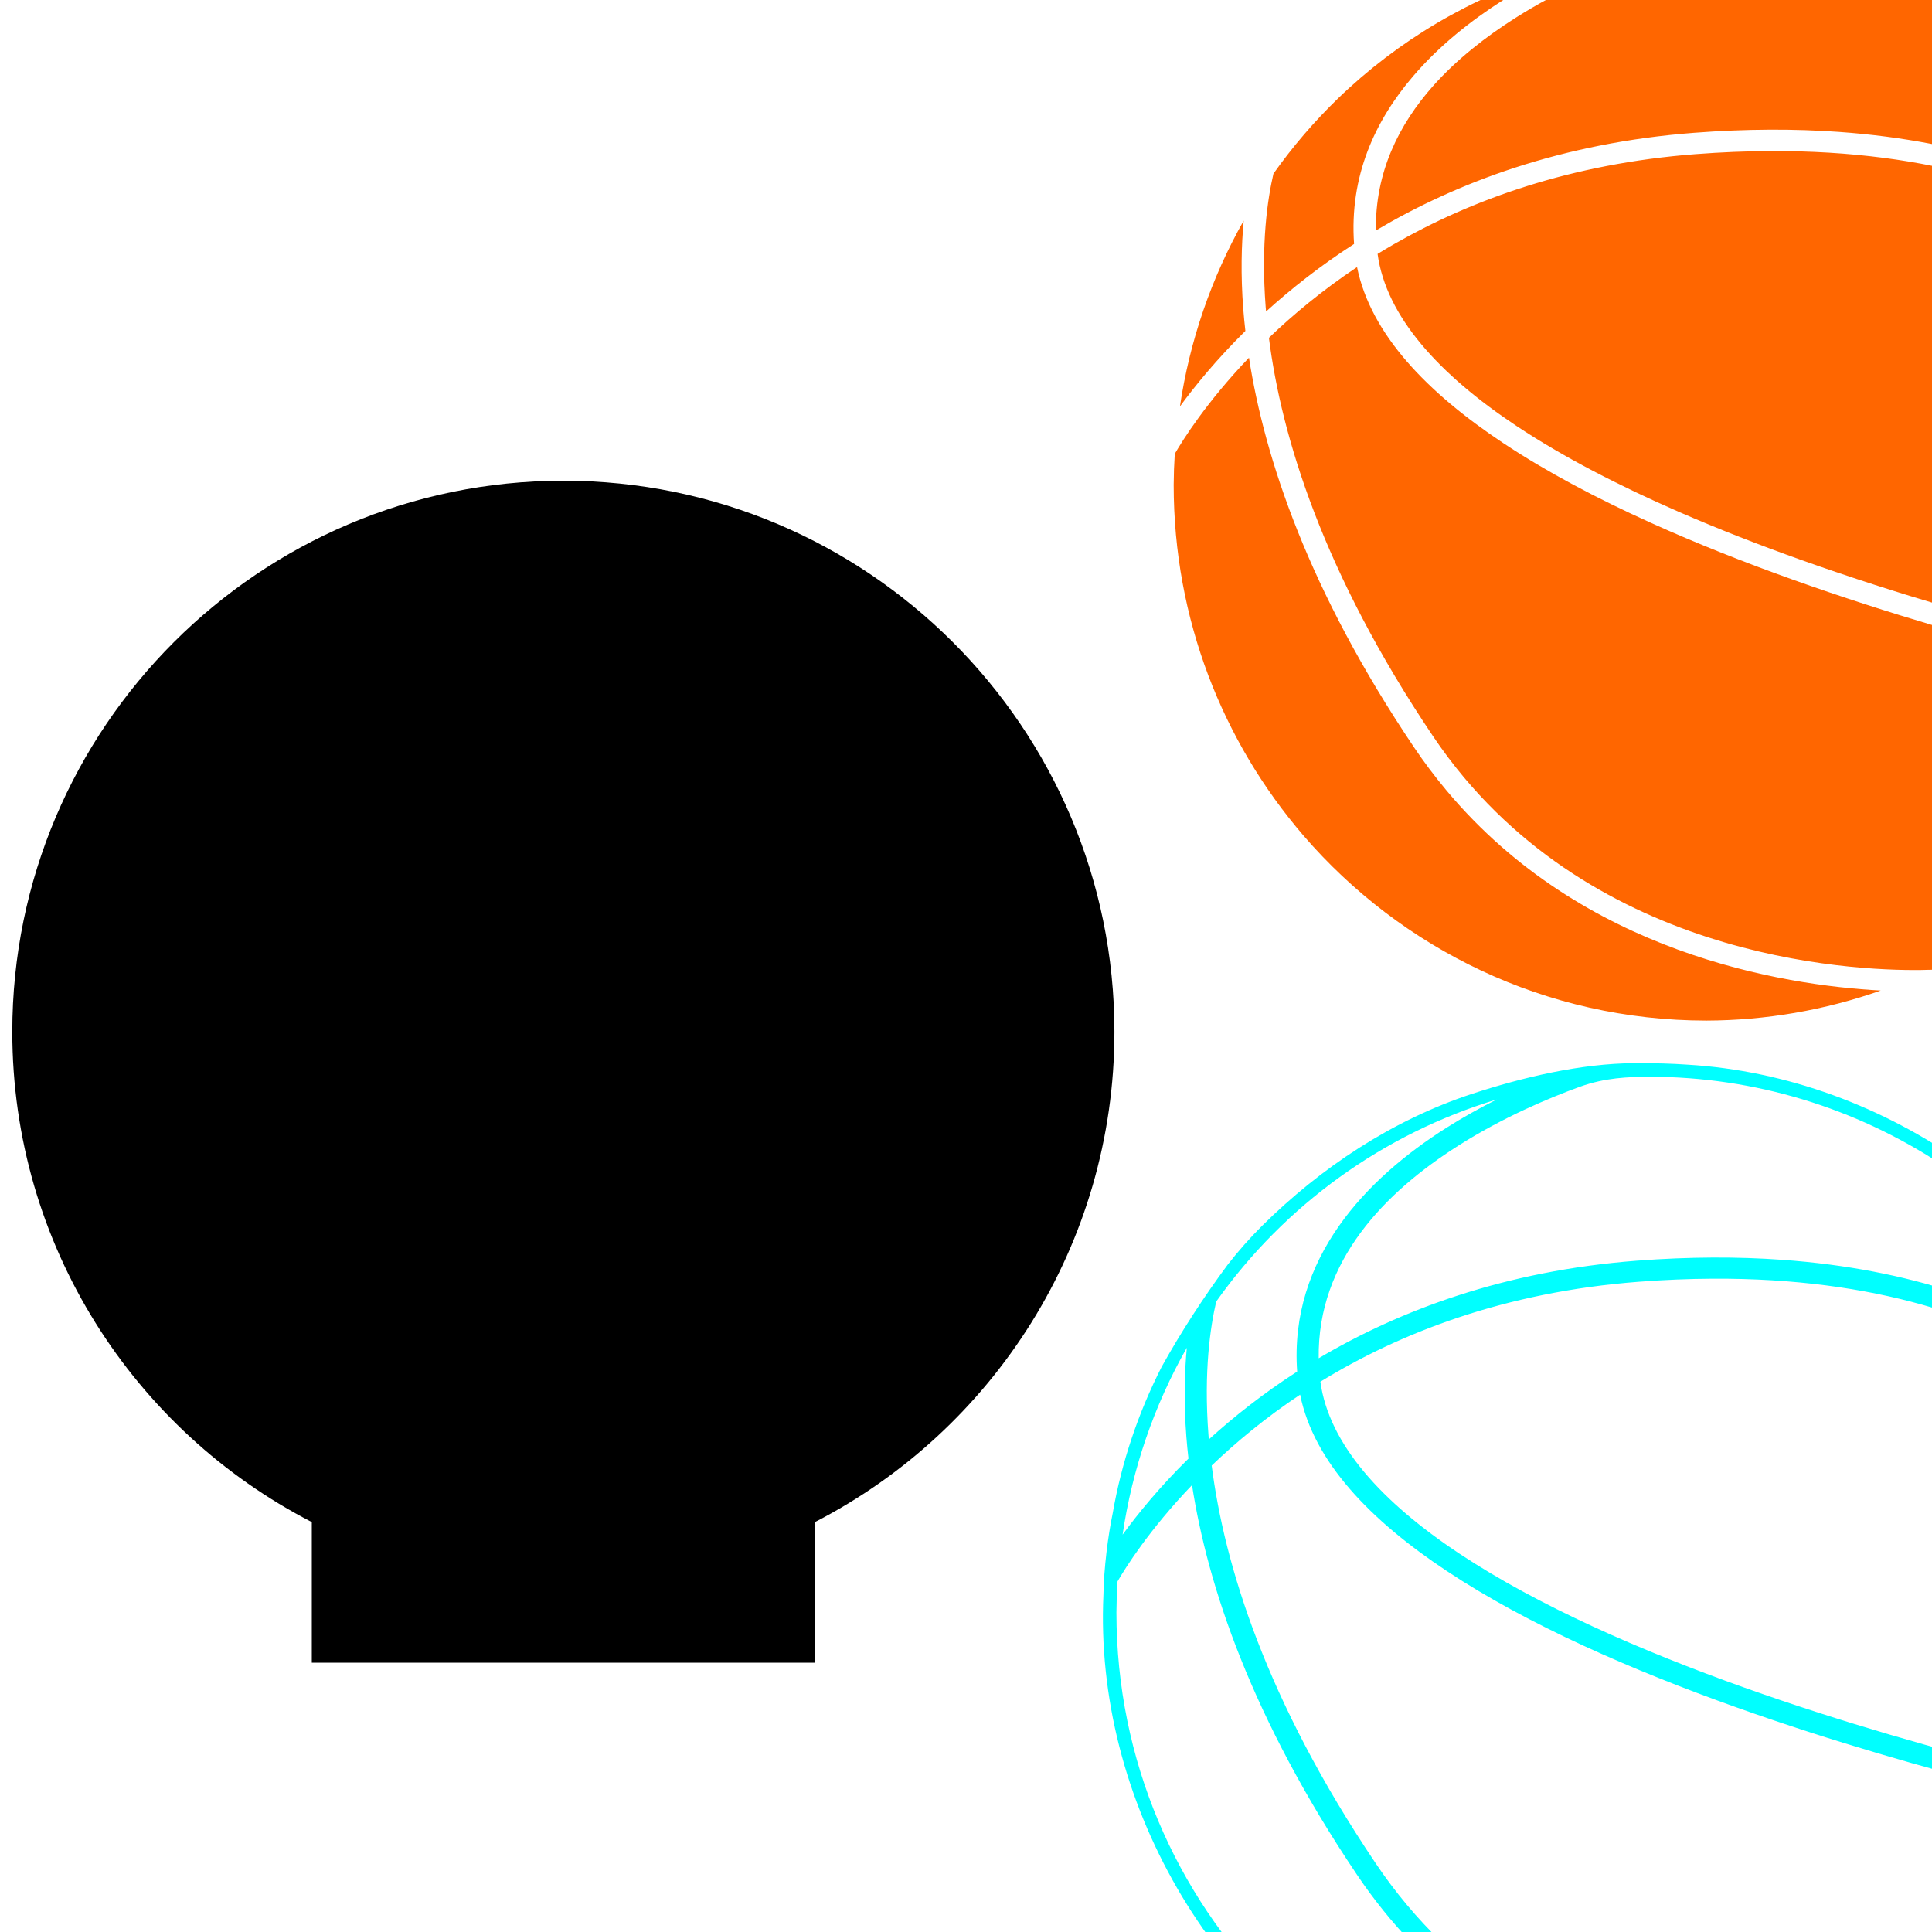 <?xml version="1.0" encoding="UTF-8" ?>
<!-- Sure Cuts A Lot -->
<!DOCTYPE svg PUBLIC "-//W3C//DTD SVG 1.1//EN" "http://www.w3.org/Graphics/SVG/1.1/DTD/svg11.dtd">
<svg version="1.1" xmlns="http://www.w3.org/2000/svg" xmlns:xlink="http://www.w3.org/1999/xlink" xmlns:scal="http://www.craftedge.com/namespaces/surecutsalot" scal:dpi="72" x="0px" y="0px" width="864px" height="864px" viewBox="0 0 864 864" xml:space="preserve">
<path style="fill-rule:evenodd;fill:#000000;" d="M 251.936 214.98 C 115.955 214.98 5.498 325.438 5.498 461.418 C 5.498 556.885 59.943 639.767 139.439 680.683 L 139.439 743.562 L 364.435 743.562 L 364.435 680.683 C 443.929 639.767 498.374 556.884 498.374 461.418 C 498.374 325.438 387.917 214.98 251.936 214.98 L 251.936 214.98 z"/>
<path style="fill-rule:evenodd;fill:#FF6600;" d="M 763.166 -22.757 C 753.533 -22.69 741.808 -22.718 731.86 -18.234 C 718.12 -13.243 697.679 -4.668 677.637 8.049 C 664.427 16.432 651.547 26.47 640.948 38.362 C 625.497 55.764 614.924 77.124 615.307 103.067 C 651.446 81.625 698.323 63.928 757.532 59.393 C 781.12 57.586 802.673 57.589 822.332 58.987 C 881.314 63.178 923.234 79.89 951.819 97.772 C 963.912 105.338 973.58 113.12 981.223 120.252 C 943.149 33.394 857.631 -22.694 763.166 -22.757 zM 694.161 -12.398 C 658.025 -1.355 625.221 18.081 598.286 44.098 C 598.283 44.101 598.28 44.105 598.276 44.108 C 587.729 54.324 578.085 65.549 569.494 77.676 C 566.917 88.721 563.827 108.883 566.028 137.495 C 566.073 138.082 566.148 138.704 566.199 139.3 C 577.334 129.205 590.372 118.877 605.549 109.1 C 603.408 78.868 614.869 54 631.944 34.09 C 643.596 20.452 657.881 9.132 672.246 0.006 C 679.617 -4.677 687.014 -8.774 694.16 -12.398 L 694.161 -12.398 zM 791.393 67.559 C 780.85 67.614 769.81 68.051 758.25 68.934 C 702.353 73.211 657.912 89.388 623.399 109.198 C 623.218 109.302 623.032 109.404 622.852 109.508 C 620.546 110.842 618.284 112.192 616.067 113.555 C 619.853 141.462 643.484 167.44 678.147 190.472 C 699.214 204.468 724.2 217.292 750.672 228.847 C 768.509 236.62 787.012 243.823 805.469 250.399 C 894.383 282.078 981.103 299.368 986.475 300.425 C 989.589 292.069 992.231 283.562 994.393 274.94 C 994.565 274.255 994.719 273.566 994.885 272.88 C 999.295 254.565 1001.57 235.762 1001.6 216.85 C 1001.57 192.253 997.784 167.804 990.364 144.366 C 983.553 135.481 969.862 120.425 946.403 105.768 C 914.601 85.899 865.194 67.188 791.393 67.559 L 791.393 67.559 zM 556.192 98.655 C 541.675 124.351 532.005 152.526 527.672 181.759 C 534.505 172.438 544.109 160.662 556.94 148.003 C 556.562 144.66 556.243 141.392 555.998 138.233 C 554.806 122.745 555.18 109.52 556.192 98.655 L 556.192 98.655 zM 606.881 119.44 C 591.403 129.774 578.353 140.644 567.463 151.075 C 573.132 195.449 591.623 255.992 640.752 329.087 C 645.166 335.654 649.806 341.809 654.633 347.585 C 654.638 347.591 654.644 347.596 654.649 347.602 C 727.661 434.702 843.242 434.451 863.92 433.671 C 917.518 408.52 959.894 364.247 982.823 309.458 C 972.005 307.295 888.57 290.183 802.057 259.323 C 780.437 251.611 758.722 243.053 737.995 233.671 C 714.271 222.95 691.842 211.148 672.397 198.245 C 638.332 175.64 612.978 149.506 606.881 119.44 L 606.881 119.44 zM 558.547 159.968 C 539.555 179.847 529.034 196.628 525.366 202.956 C 525.069 207.583 524.906 212.215 524.877 216.85 C 524.878 276.82 546.762 331.647 582.934 373.692 C 626.654 424.363 691.185 456.414 763.166 456.415 C 789.706 456.323 816.042 451.775 841.092 442.97 C 796.867 440.564 707.961 426.302 647.161 353.835 C 646.946 353.58 646.736 353.316 646.522 353.059 C 641.577 347.13 636.818 340.822 632.289 334.093 C 585.171 264.073 565.522 204.888 558.547 159.968 z"/>
<path style="fill-rule:evenodd;fill:#00FFFF;" d="M 730.913 475.449 C 706.948 475.588 680.786 481.791 658.106 489.243 C 622.651 500.921 590.676 522.132 564.253 548.347 C 558.847 553.746 553.806 559.456 549.14 565.436 C 538.053 580.336 527.937 596.091 519.527 611.207 C 509.045 631.788 501.539 654.02 497.607 676.741 C 495.517 686.709 493.639 701.428 493.46 713.182 C 489.277 804.715 542.088 896.493 623.99 938.595 C 682.093 969.123 753.261 975.94 815.333 953.384 C 830.225 947.654 848.865 940.282 863.671 931.392 C 933.84 889.175 980.742 809.74 982.005 727.824 C 982.467 707.59 980.94 686.881 976.104 667.042 C 972.96 651.893 966.93 635.826 961.279 622.923 C 927.397 540.721 843.548 481.408 754.681 476.122 C 747.427 475.614 740.085 475.417 732.736 475.494 C 732.126 475.47 731.519 475.455 730.913 475.449 zM 737.714 481.525 C 832.209 481.589 917.752 537.713 955.808 624.62 C 948.158 617.487 938.479 609.702 926.367 602.134 C 897.772 584.267 855.837 567.569 796.833 563.382 C 777.167 561.985 755.606 561.984 732.009 563.789 C 672.779 568.321 625.884 586.002 589.732 607.426 C 589.085 563.694 619.634 532.987 652.185 512.332 C 672.227 499.615 692.668 491.039 706.407 486.048 C 717.825 481.913 728.081 481.593 737.714 481.525 L 737.714 481.525 zM 669.318 491.694 C 661.953 495.4 654.307 499.62 646.693 504.451 C 611.351 526.876 576.497 562.548 580.097 613.382 C 564.862 623.197 551.779 633.568 540.617 643.7 C 540.565 643.083 540.484 642.434 540.437 641.823 C 538.236 613.236 541.326 593.09 543.904 582.055 C 574.583 538.798 618.7 507.014 669.318 491.694 zM 765.941 571.841 C 839.742 571.47 889.149 590.182 920.951 610.051 C 944.412 624.71 958.103 639.768 964.913 648.653 C 972.344 672.083 976.138 696.521 976.165 721.111 C 976.115 749.66 970.988 777.971 961.023 804.708 C 955.651 803.651 868.931 786.361 780.017 754.682 C 734.128 738.332 687.882 718.169 652.595 694.754 C 617.919 671.742 594.279 645.785 590.492 617.903 C 625.983 596.111 672.792 577.808 732.798 573.217 C 744.357 572.334 755.398 571.896 765.941 571.841 L 765.941 571.841 zM 530.757 602.72 C 529.73 613.625 529.346 626.927 530.546 642.515 C 530.791 645.674 531.109 648.942 531.488 652.285 C 518.542 665.057 508.872 676.939 502.029 686.298 C 506.361 656.89 516.102 628.547 530.757 602.72 zM 581.425 623.702 C 587.514 653.777 612.872 679.917 646.945 702.527 C 683.366 726.696 730.209 747.038 776.55 763.549 C 863.138 794.398 946.657 811.5 957.411 813.647 C 934.492 868.48 892.097 912.788 838.468 937.954 C 816.41 938.786 686.357 939.015 615.187 833.252 C 566.04 760.219 547.543 699.729 541.872 655.392 C 552.795 644.942 565.887 634.051 581.425 623.702 L 581.425 623.702 zM 533.077 664.144 C 540.038 709.076 559.682 768.3 606.837 838.375 C 667.308 928.236 768.4 944.562 816.158 947.074 C 790.954 955.999 764.436 960.604 737.714 960.697 C 606.026 960.696 499.272 853.43 499.271 721.111 C 499.3 716.479 499.463 711.852 499.759 707.229 C 503.437 700.892 513.997 684.065 533.077 664.144 L 533.077 664.144 z"/>

</svg>